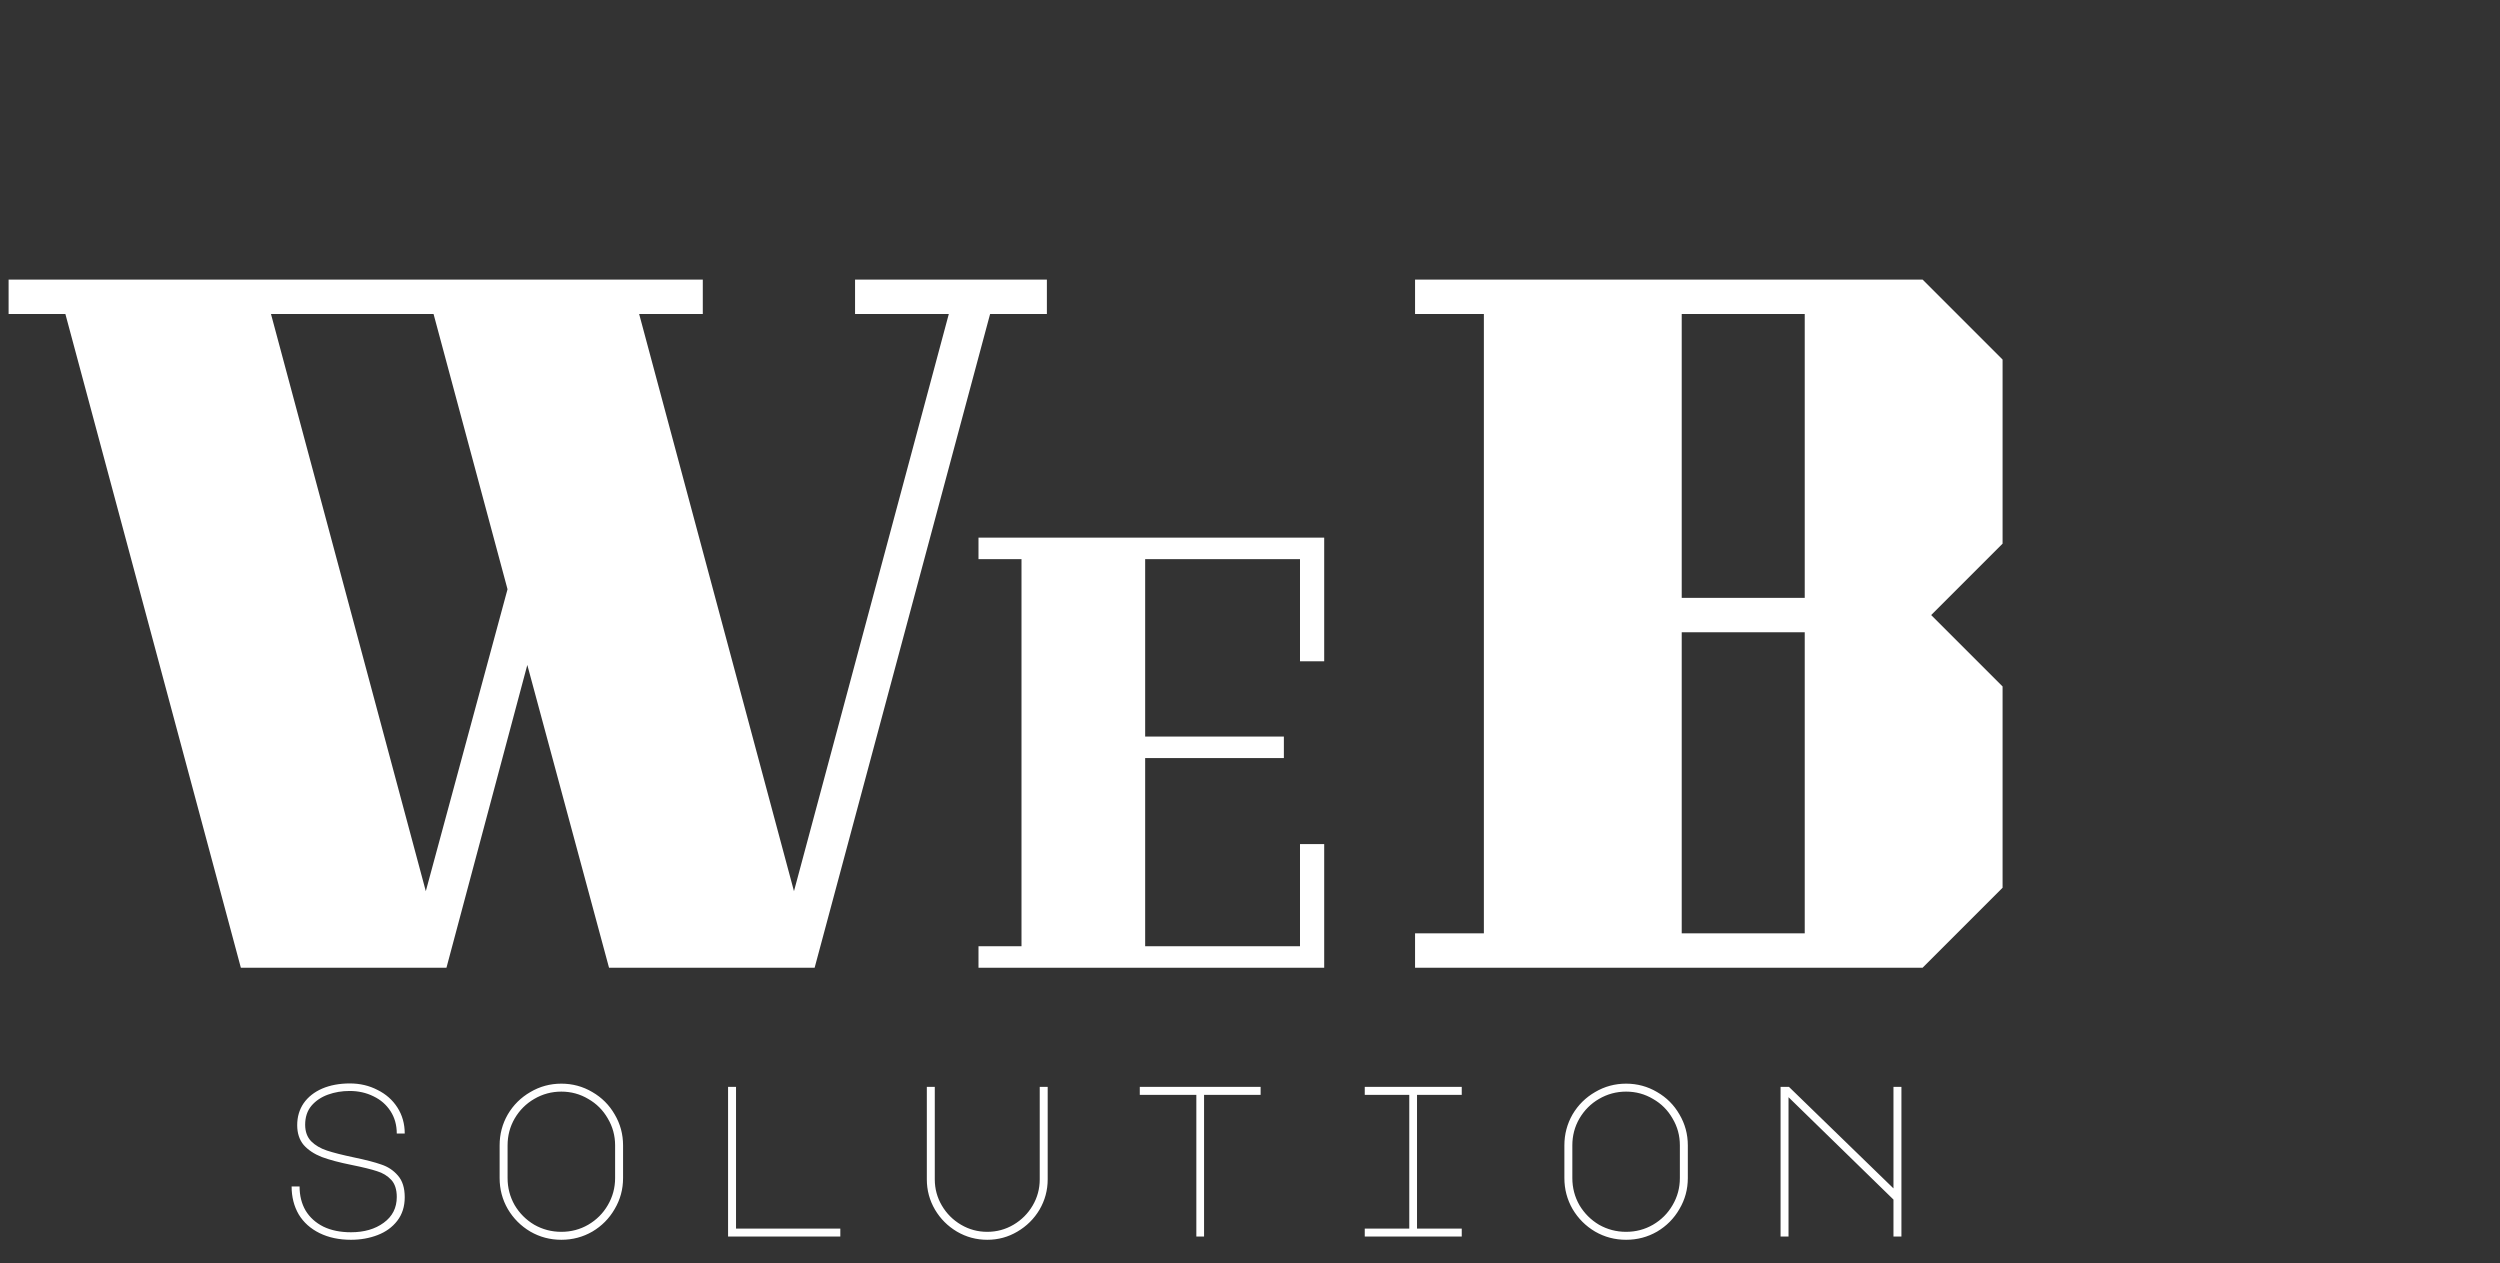 <?xml version="1.0" encoding="UTF-8"?> <svg xmlns="http://www.w3.org/2000/svg" width="93" height="47" viewBox="0 0 93 47" fill="none"><rect x="0" y="0" width="93" height="47" fill="#333333" stroke="none"/><path d="M38.944 11.68H36.832L30.304 36H22.656L19.616 24.736L16.608 36H8.96L2.432 11.68H0.32V10.4H26.144V11.68H23.776L29.536 33.152L35.296 11.68H31.808V10.4H38.944V11.68ZM18.88 21.92L16.128 11.68H10.08L15.84 33.152L18.88 21.92Z" fill="white"></path><path d="M71.52 36H52.64V34.72H55.2V11.68H52.64V10.4H71.52L74.496 13.376V20.224L71.84 22.88L74.496 25.536V33.024L71.52 36ZM62.56 11.68V22.24H67.136V11.68H62.56ZM62.56 23.52V34.72H67.136V23.52H62.56Z" fill="white"></path><path d="M49.26 36H36.4V35.2H38V20.8H36.4V20H49.26V24.6H48.36V20.8H42.6V27.4H47.76V28.2H42.6V35.2H48.36V31.4H49.26V36Z" fill="white"></path><path d="M13.08 43.336C12.627 43.245 12.256 43.147 11.968 43.04C11.685 42.928 11.461 42.779 11.296 42.592C11.136 42.4 11.056 42.155 11.056 41.856C11.056 41.547 11.136 41.275 11.296 41.04C11.461 40.805 11.691 40.624 11.984 40.496C12.283 40.368 12.627 40.304 13.016 40.304C13.389 40.304 13.731 40.384 14.04 40.544C14.355 40.699 14.603 40.917 14.784 41.2C14.965 41.483 15.056 41.805 15.056 42.168H14.76C14.76 41.853 14.683 41.576 14.528 41.336C14.373 41.096 14.163 40.912 13.896 40.784C13.629 40.651 13.333 40.584 13.008 40.584C12.72 40.584 12.451 40.629 12.2 40.72C11.949 40.811 11.744 40.949 11.584 41.136C11.429 41.323 11.352 41.557 11.352 41.84C11.352 42.096 11.427 42.301 11.576 42.456C11.725 42.605 11.92 42.72 12.16 42.8C12.4 42.88 12.736 42.965 13.168 43.056C13.605 43.147 13.944 43.235 14.184 43.32C14.429 43.4 14.635 43.536 14.8 43.728C14.971 43.92 15.056 44.189 15.056 44.536C15.056 44.883 14.963 45.176 14.776 45.416C14.595 45.651 14.352 45.827 14.048 45.944C13.744 46.061 13.413 46.12 13.056 46.12C12.613 46.12 12.224 46.037 11.888 45.872C11.552 45.707 11.293 45.475 11.112 45.176C10.936 44.872 10.848 44.525 10.848 44.136H11.144C11.144 44.477 11.219 44.776 11.368 45.032C11.523 45.288 11.744 45.488 12.032 45.632C12.32 45.771 12.661 45.84 13.056 45.84C13.547 45.84 13.952 45.723 14.272 45.488C14.597 45.253 14.76 44.933 14.76 44.528C14.76 44.251 14.691 44.037 14.552 43.888C14.413 43.739 14.237 43.632 14.024 43.568C13.816 43.499 13.501 43.421 13.08 43.336ZM20.882 40.312C21.298 40.312 21.682 40.416 22.034 40.624C22.386 40.827 22.663 41.104 22.866 41.456C23.074 41.808 23.178 42.192 23.178 42.608V43.824C23.178 44.24 23.074 44.624 22.866 44.976C22.663 45.328 22.386 45.608 22.034 45.816C21.682 46.019 21.298 46.12 20.882 46.12C20.466 46.12 20.082 46.019 19.73 45.816C19.378 45.608 19.098 45.328 18.89 44.976C18.687 44.624 18.586 44.24 18.586 43.824V42.608C18.586 42.192 18.687 41.808 18.89 41.456C19.098 41.104 19.378 40.827 19.73 40.624C20.082 40.416 20.466 40.312 20.882 40.312ZM18.882 43.824C18.882 44.187 18.97 44.523 19.146 44.832C19.327 45.136 19.57 45.379 19.874 45.56C20.183 45.736 20.519 45.824 20.882 45.824C21.244 45.824 21.578 45.736 21.882 45.56C22.191 45.379 22.434 45.136 22.61 44.832C22.791 44.523 22.882 44.187 22.882 43.824V42.608C22.882 42.245 22.791 41.912 22.61 41.608C22.434 41.299 22.191 41.056 21.882 40.88C21.578 40.699 21.244 40.608 20.882 40.608C20.519 40.608 20.183 40.699 19.874 40.88C19.57 41.056 19.327 41.299 19.146 41.608C18.97 41.912 18.882 42.245 18.882 42.608V43.824ZM27.084 46V40.432H27.38V45.704H31.26V46H27.084ZM34.478 40.432H34.774V43.872C34.774 44.224 34.862 44.549 35.038 44.848C35.214 45.147 35.451 45.384 35.75 45.56C36.048 45.736 36.374 45.824 36.726 45.824C37.078 45.824 37.403 45.736 37.702 45.56C38 45.384 38.238 45.147 38.414 44.848C38.59 44.549 38.678 44.224 38.678 43.872V40.432H38.974V43.872C38.974 44.277 38.872 44.653 38.67 45C38.467 45.341 38.192 45.613 37.846 45.816C37.504 46.019 37.131 46.12 36.726 46.12C36.32 46.12 35.944 46.019 35.598 45.816C35.256 45.613 34.984 45.341 34.782 45C34.579 44.653 34.478 44.277 34.478 43.872V40.432ZM46.895 40.432V40.728H44.791V46H44.504V40.728H42.4V40.432H46.895ZM54.377 40.432V40.728H52.713V45.704H54.377V46H50.769V45.704H52.425V40.728H50.769V40.432H54.377ZM60.491 40.312C60.907 40.312 61.291 40.416 61.643 40.624C61.995 40.827 62.273 41.104 62.475 41.456C62.683 41.808 62.787 42.192 62.787 42.608V43.824C62.787 44.24 62.683 44.624 62.475 44.976C62.273 45.328 61.995 45.608 61.643 45.816C61.291 46.019 60.907 46.12 60.491 46.12C60.075 46.12 59.691 46.019 59.339 45.816C58.987 45.608 58.707 45.328 58.499 44.976C58.297 44.624 58.195 44.24 58.195 43.824V42.608C58.195 42.192 58.297 41.808 58.499 41.456C58.707 41.104 58.987 40.827 59.339 40.624C59.691 40.416 60.075 40.312 60.491 40.312ZM58.491 43.824C58.491 44.187 58.579 44.523 58.755 44.832C58.937 45.136 59.179 45.379 59.483 45.56C59.793 45.736 60.129 45.824 60.491 45.824C60.854 45.824 61.187 45.736 61.491 45.56C61.801 45.379 62.043 45.136 62.219 44.832C62.401 44.523 62.491 44.187 62.491 43.824V42.608C62.491 42.245 62.401 41.912 62.219 41.608C62.043 41.299 61.801 41.056 61.491 40.88C61.187 40.699 60.854 40.608 60.491 40.608C60.129 40.608 59.793 40.699 59.483 40.88C59.179 41.056 58.937 41.299 58.755 41.608C58.579 41.912 58.491 42.245 58.491 42.608V43.824ZM66.237 46V40.432H66.549L70.437 44.208V40.432H70.733V46H70.437V44.624L66.533 40.816V46H66.237Z" fill="white"></path></svg> 
